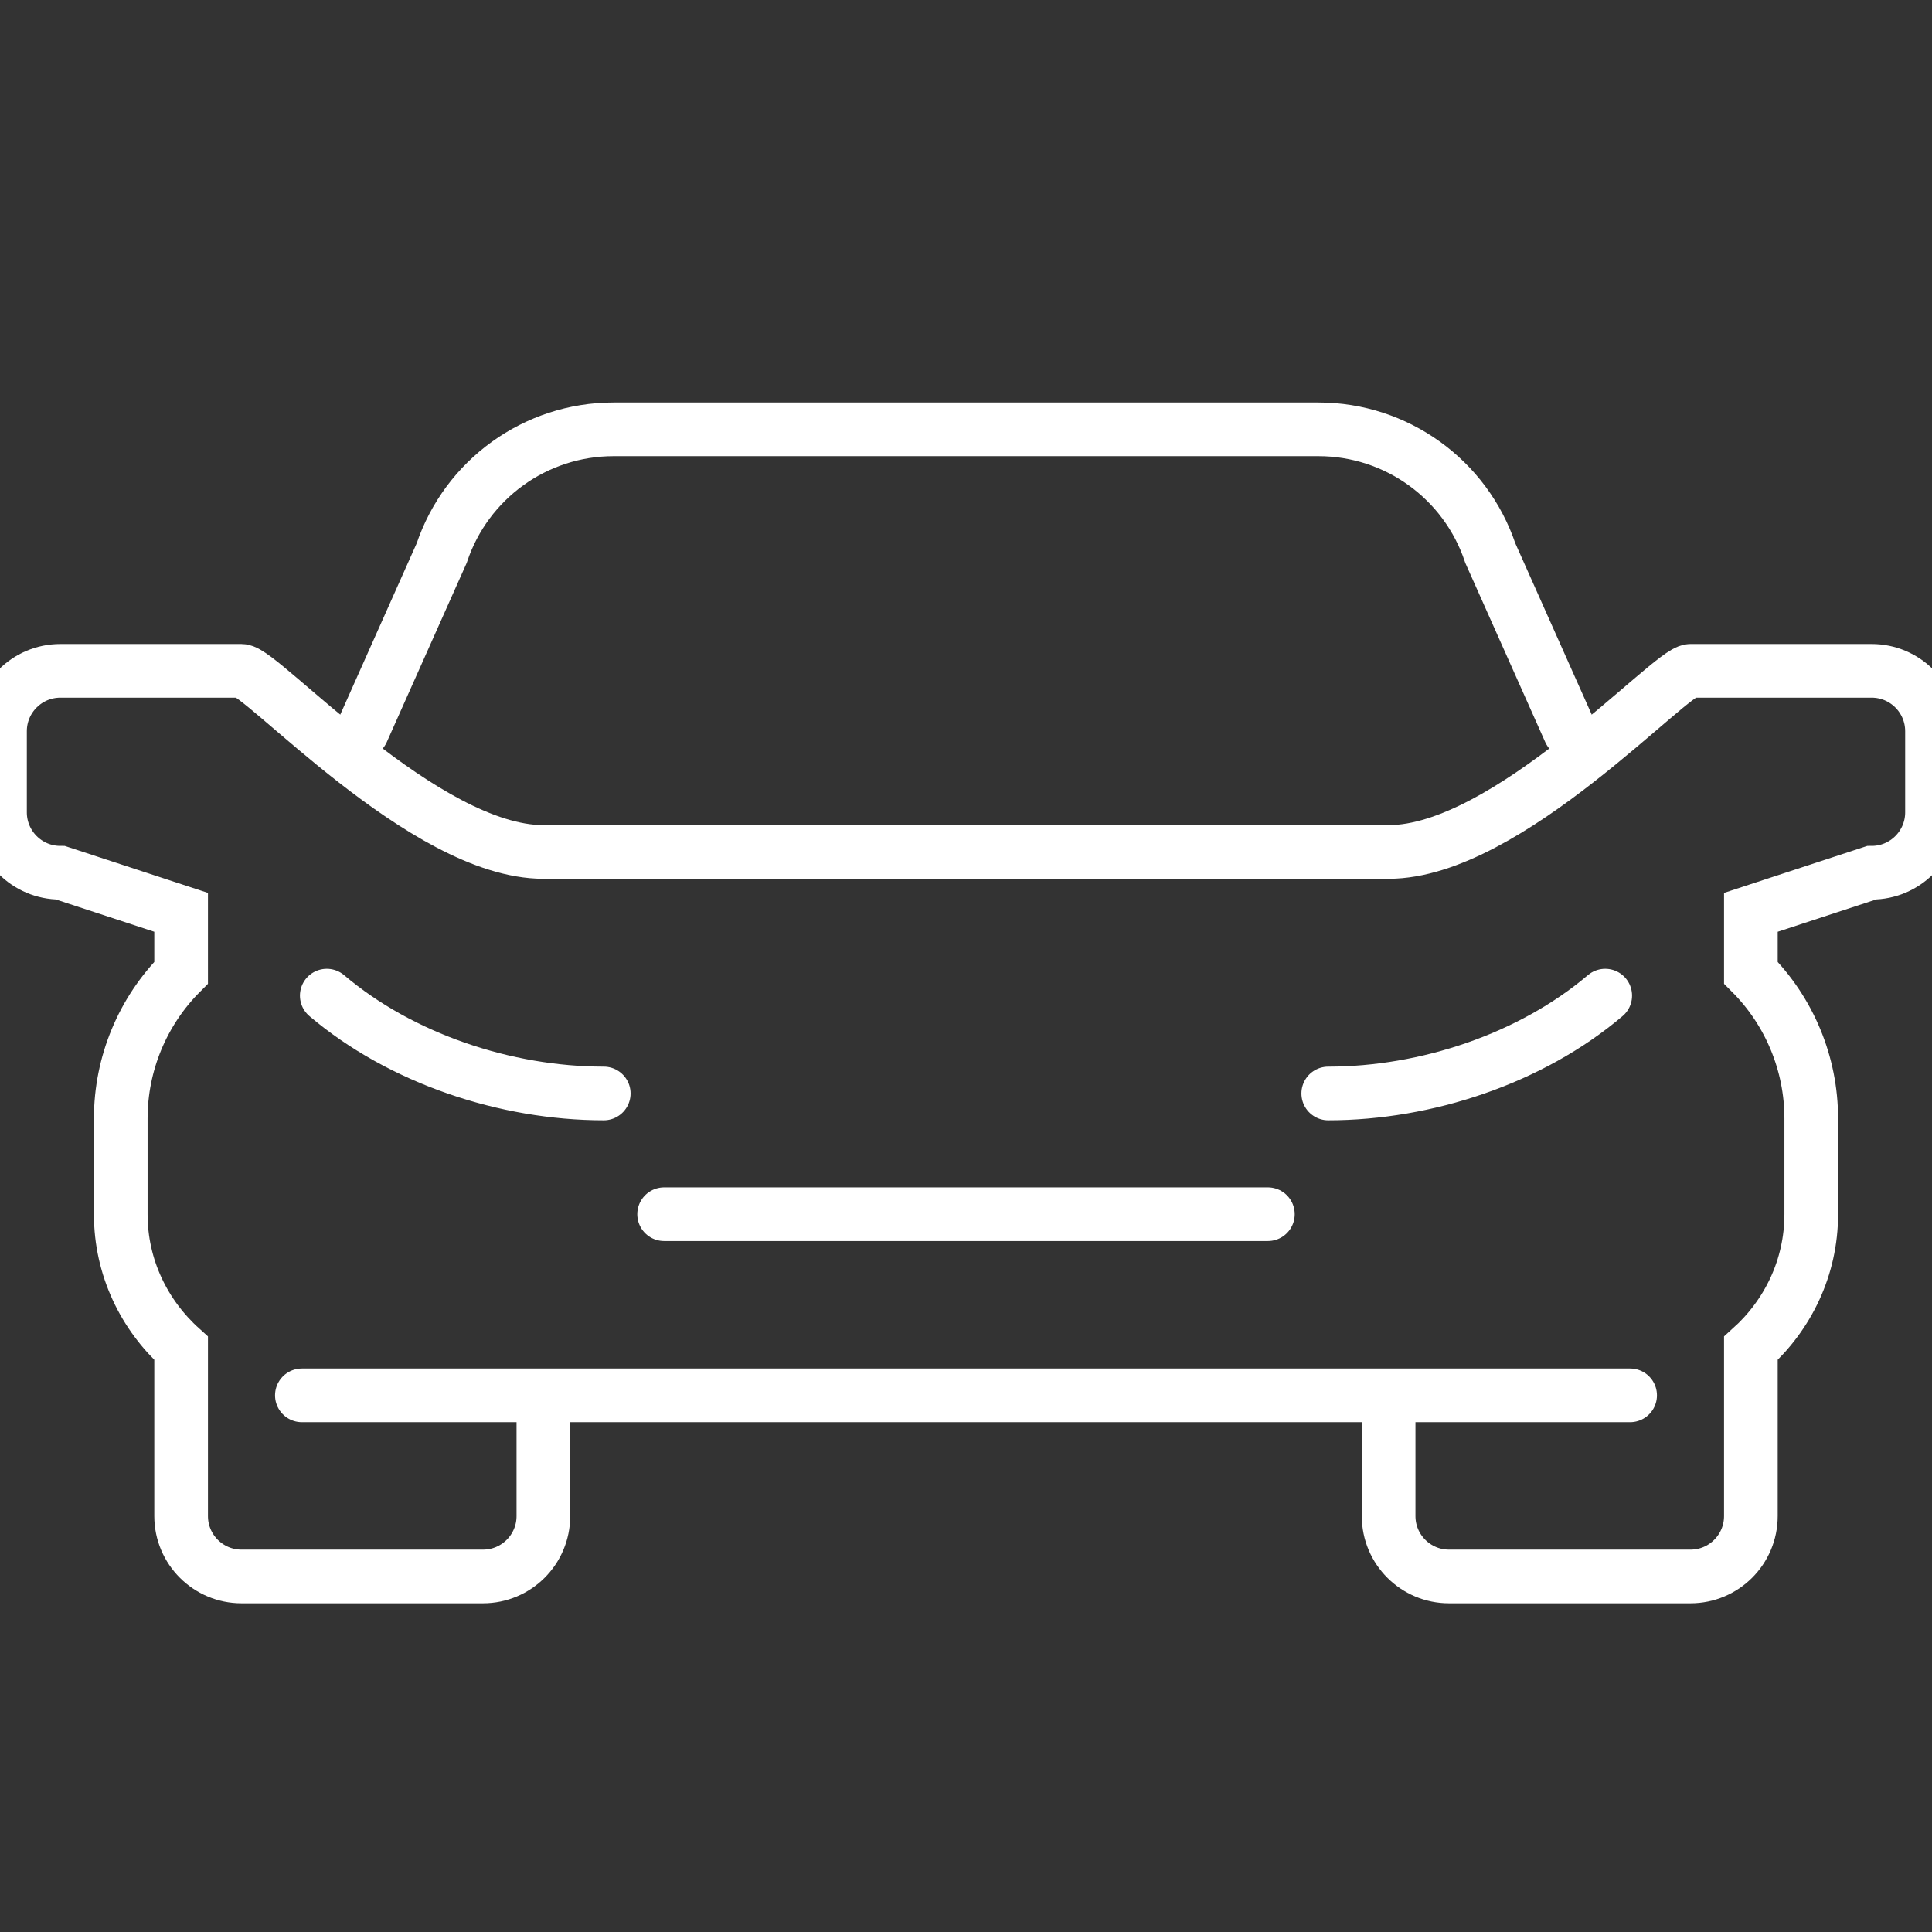 <svg xmlns="http://www.w3.org/2000/svg" width="36" height="36" viewBox="0 0 36 36">
  <rect x="0" y="0" width="36" height="36" fill="#333333" stroke="none"/>
  <g fill="none" fill-rule="evenodd" stroke="#FFF" stroke-linecap="round" transform="translate(0 8)">
    <path d="M29.25,5.625 L27.77,2.307 C27.309,0.929 26.02,0 24.568,0 L18,0 L11.432,0 C9.98,0 8.691,0.929 8.23,2.307 L6.75,5.625"/>
    <polyline points="12.375 14.625 18 14.625 23.625 14.625"/>
    <path d="M34.875 4.5L31.5 4.5C31.124 4.5 28.09 7.875 25.875 7.875L10.125 7.875C7.91 7.875 4.876 4.5 4.5 4.5L1.125 4.5C.504 4.5 0 5.004 0 5.625L0 7.137C0 7.758.504 8.262 1.125 8.262L3.375 9 3.375 10.125C2.655 10.845 2.25 11.823 2.25 12.841L2.25 14.625C2.25 15.621 2.689 16.506 3.375 17.124L3.375 20.25C3.375 20.871 3.879 21.375 4.5 21.375L9 21.375C9.621 21.375 10.125 20.871 10.125 20.25L10.125 18 25.875 18 25.875 20.25C25.875 20.871 26.379 21.375 27 21.375L31.5 21.375C32.121 21.375 32.625 20.871 32.625 20.25L32.625 17.124C33.311 16.506 33.75 15.621 33.75 14.625L33.75 12.841C33.75 11.823 33.345 10.845 32.625 10.125L32.625 9 34.875 8.262C35.496 8.262 36 7.758 36 7.137L36 5.625C36 5.004 35.496 4.5 34.875 4.5zM29.911 10.552C28.528 11.725 26.577 12.375 24.75 12.375M6.089 10.552C7.472 11.725 9.423 12.375 11.25 12.375M10.125 18L5.625 18M30.375 18L25.875 18"/>
  </g>
</svg>
